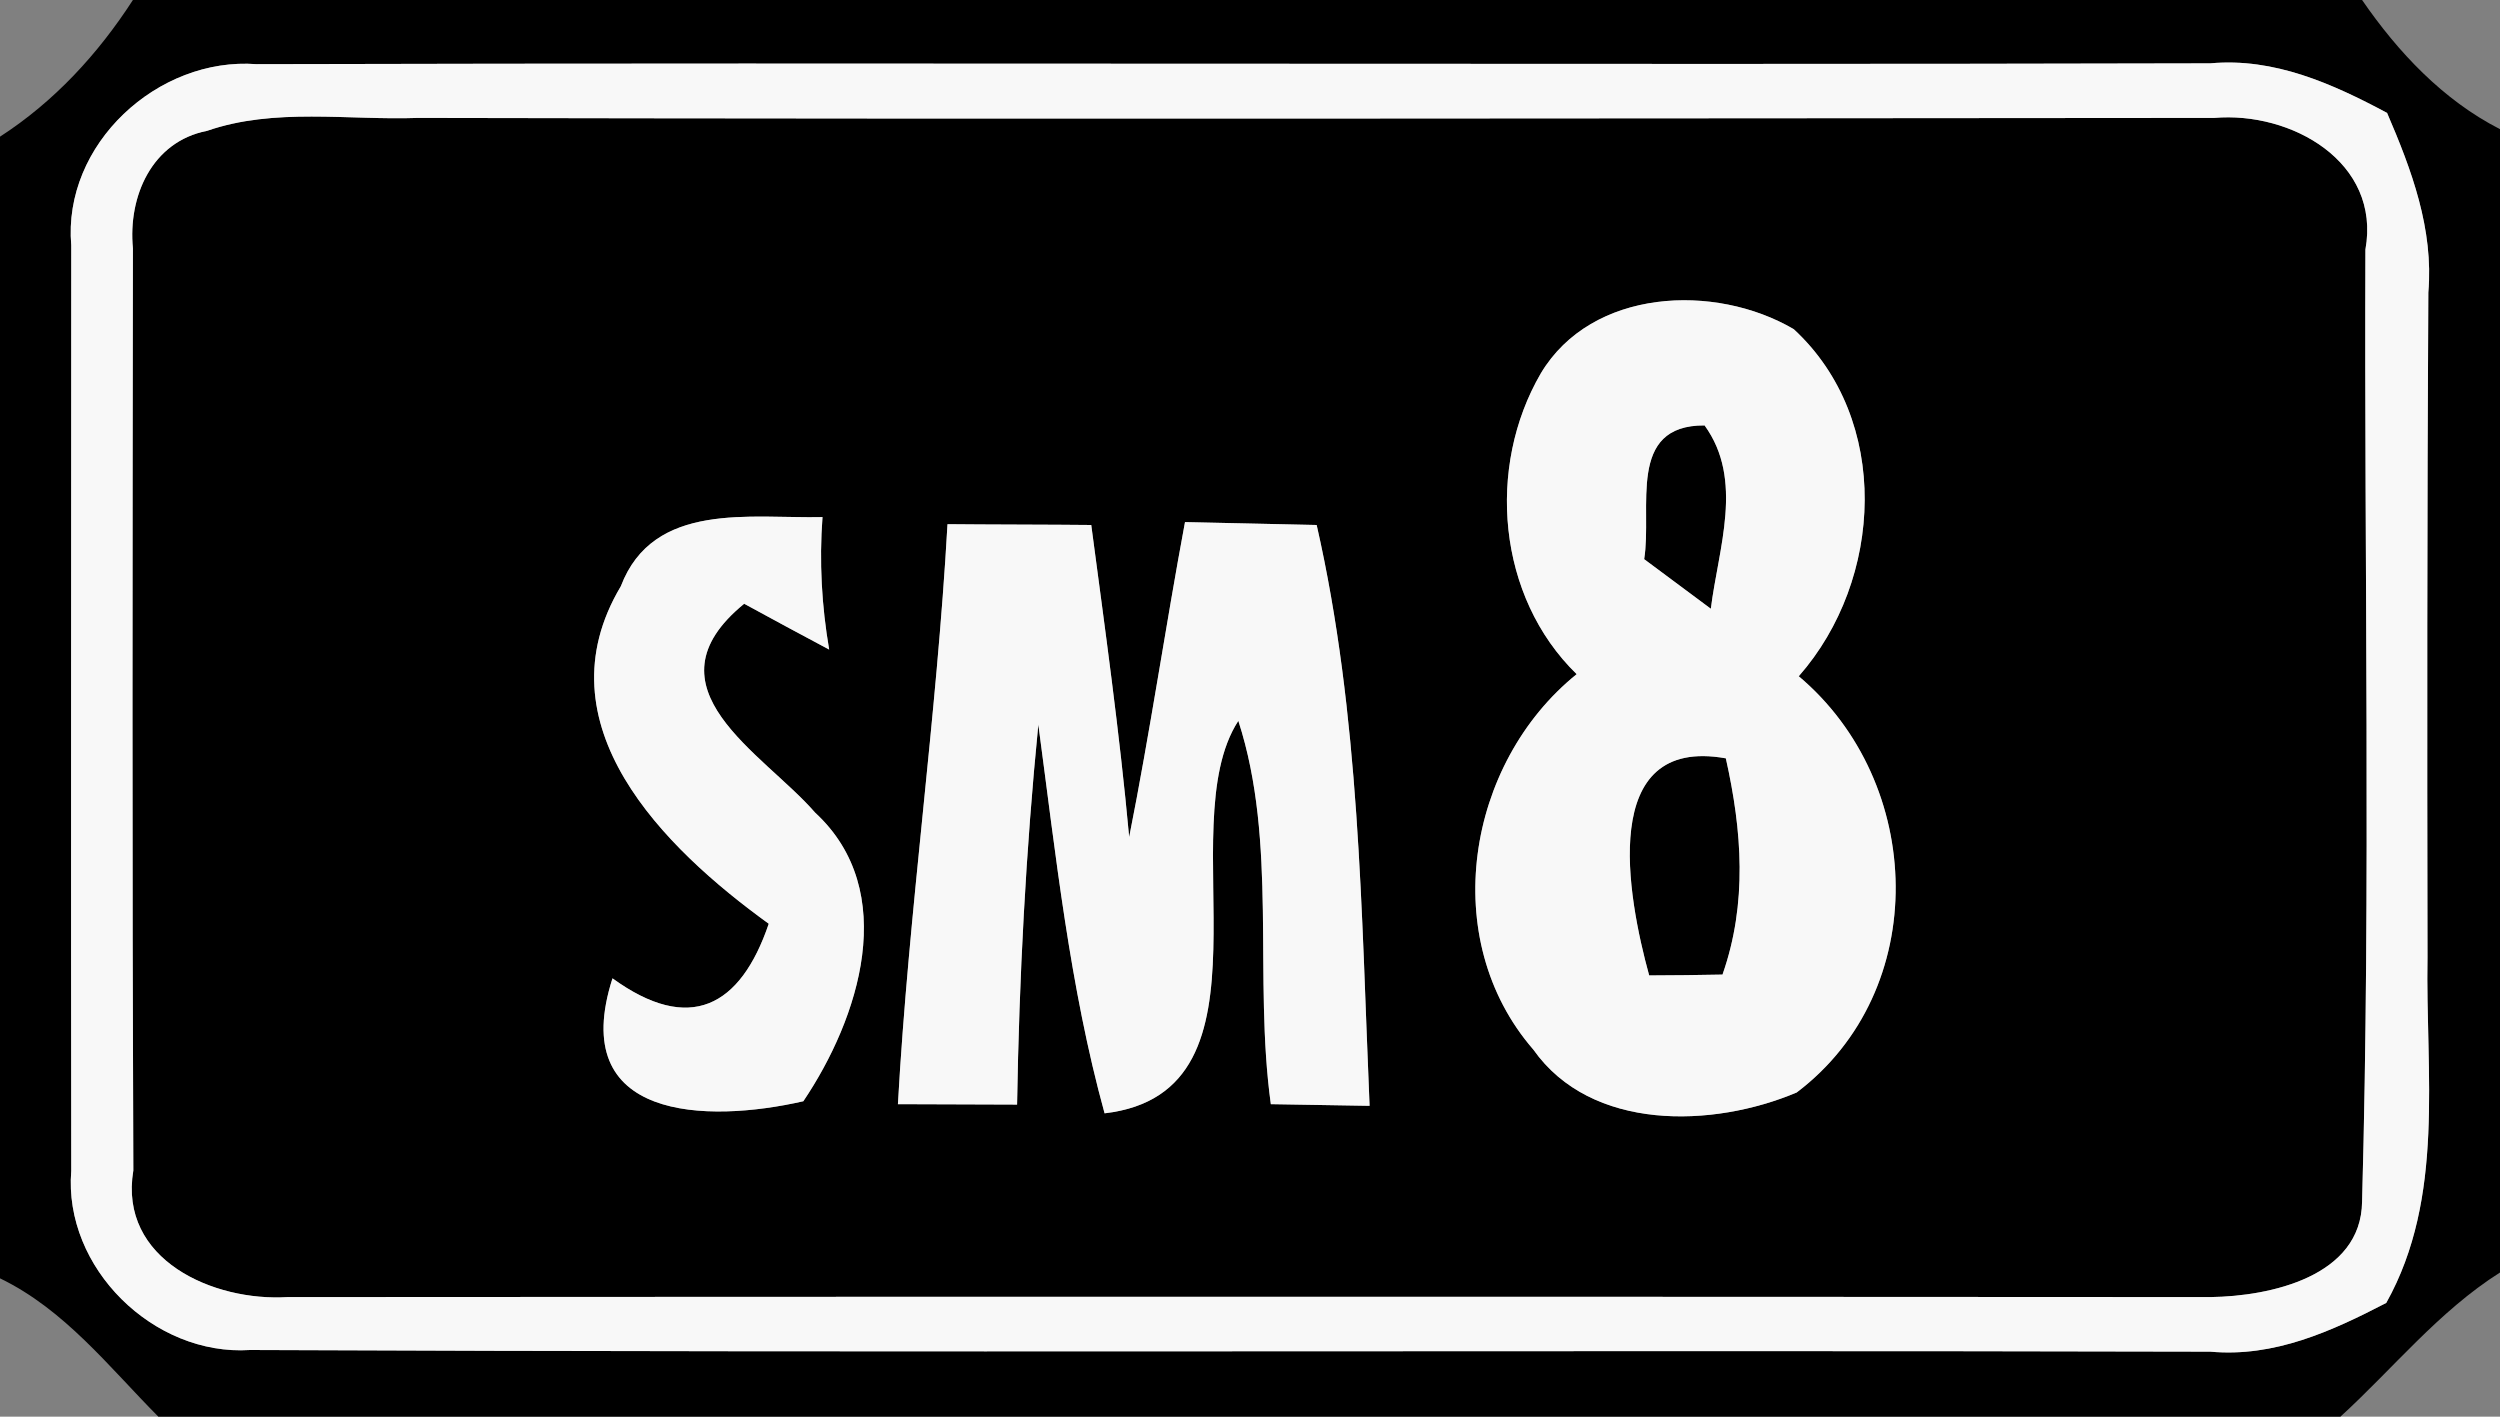 <?xml version="1.0" encoding="UTF-8" ?>
<!DOCTYPE svg PUBLIC "-//W3C//DTD SVG 1.1//EN" "http://www.w3.org/Graphics/SVG/1.1/DTD/svg11.dtd">
<svg width="60pt" height="34pt" viewBox="0 0 60 34" version="1.1" xmlns="http://www.w3.org/2000/svg">
<rect x="0" y="0" width="60" height="34" fill="#808080" stroke="none"/>
<g id="#000000ff">
<path fill="#000000" opacity="1.00" d=" M 3.19 0.00 L 56.69 0.00 C 57.55 1.25 58.63 2.40 60.00 3.10 L 60.00 30.54 C 58.53 31.47 57.43 32.85 56.17 34.00 L 3.80 34.00 C 2.61 32.80 1.55 31.43 0.00 30.68 L 0.00 3.28 C 1.30 2.44 2.35 1.30 3.19 0.00 M 1.71 5.89 C 1.71 13.29 1.70 20.70 1.71 28.10 C 1.52 30.43 3.69 32.55 6.00 32.40 C 21.68 32.47 37.37 32.40 53.05 32.44 C 54.58 32.58 55.96 31.95 57.27 31.27 C 58.69 28.73 58.21 25.76 58.26 22.97 C 58.25 17.65 58.25 12.33 58.28 7.02 C 58.41 5.50 57.88 4.08 57.29 2.71 C 55.98 2.01 54.58 1.38 53.05 1.52 C 37.42 1.56 21.79 1.50 6.16 1.54 C 3.79 1.36 1.50 3.46 1.71 5.89 Z" />
<path fill="#000000" opacity="1.00" d=" M 4.97 3.14 C 6.59 2.58 8.35 2.89 10.03 2.83 C 24.40 2.86 38.77 2.84 53.14 2.83 C 54.98 2.67 57.15 3.88 56.77 5.99 C 56.74 13.60 56.90 21.23 56.69 28.84 C 56.67 30.64 54.48 31.11 53.06 31.13 C 37.68 31.12 22.29 31.12 6.90 31.13 C 5.13 31.24 2.84 30.24 3.20 28.09 C 3.17 20.72 3.18 13.34 3.19 5.96 C 3.07 4.72 3.64 3.40 4.97 3.14 M 36.98 8.96 C 35.67 11.21 35.93 14.32 37.84 16.18 C 35.19 18.32 34.50 22.54 36.80 25.19 C 38.19 27.16 41.11 27.07 43.12 26.22 C 46.36 23.77 46.20 18.78 43.17 16.23 C 45.21 13.91 45.39 10.06 43.05 7.90 C 41.16 6.79 38.20 6.92 36.98 8.96 M 14.90 14.07 C 12.92 17.39 15.93 20.35 18.45 22.17 C 17.77 24.17 16.55 24.82 14.70 23.48 C 13.60 26.90 16.96 26.96 19.28 26.43 C 20.62 24.44 21.61 21.39 19.56 19.50 C 18.32 18.07 15.39 16.51 17.86 14.49 C 18.37 14.77 19.39 15.32 19.90 15.59 C 19.72 14.54 19.66 13.48 19.74 12.41 C 18.02 12.45 15.68 12.02 14.90 14.07 M 21.55 26.50 C 22.27 26.50 23.69 26.51 24.41 26.51 C 24.46 23.46 24.62 20.42 24.92 17.39 C 25.34 20.52 25.67 23.67 26.51 26.72 C 30.86 26.21 28.05 19.87 29.72 17.30 C 30.67 20.23 30.08 23.45 30.50 26.50 C 31.09 26.51 32.28 26.53 32.87 26.54 C 32.67 21.88 32.64 17.16 31.60 12.60 C 30.81 12.58 29.23 12.55 28.44 12.53 C 27.97 15.05 27.60 17.58 27.10 20.09 C 26.87 17.58 26.52 15.09 26.19 12.60 C 25.33 12.59 23.60 12.59 22.74 12.58 C 22.48 17.23 21.81 21.85 21.55 26.50 Z" />
<path fill="#000000" opacity="1.00" d=" M 39.46 13.42 C 39.66 12.19 39.03 10.20 40.91 10.21 C 41.86 11.52 41.24 13.16 41.06 14.61 C 40.66 14.31 39.86 13.72 39.46 13.42 Z" />
<path fill="#000000" opacity="1.00" d=" M 39.58 23.41 C 39.06 21.52 38.34 17.65 41.42 18.20 C 41.81 19.94 41.94 21.68 41.34 23.39 C 40.90 23.40 40.02 23.41 39.58 23.41 Z" />
</g>
<g id="#f8f8f8ff">
<path fill="#f8f8f8" opacity="1.00" d=" M 1.71 5.89 C 1.50 3.46 3.79 1.36 6.16 1.54 C 21.79 1.50 37.42 1.56 53.05 1.52 C 54.58 1.38 55.98 2.01 57.29 2.71 C 57.88 4.08 58.41 5.50 58.28 7.02 C 58.25 12.33 58.25 17.65 58.26 22.97 C 58.21 25.76 58.69 28.73 57.27 31.27 C 55.96 31.95 54.58 32.58 53.05 32.44 C 37.37 32.40 21.68 32.47 6.00 32.40 C 3.69 32.55 1.52 30.43 1.71 28.10 C 1.70 20.70 1.71 13.29 1.71 5.89 M 4.97 3.14 C 3.64 3.40 3.07 4.72 3.19 5.96 C 3.18 13.34 3.17 20.72 3.20 28.09 C 2.84 30.24 5.13 31.24 6.90 31.13 C 22.29 31.12 37.68 31.12 53.06 31.13 C 54.48 31.11 56.67 30.64 56.69 28.84 C 56.90 21.23 56.74 13.60 56.77 5.99 C 57.15 3.88 54.98 2.67 53.14 2.83 C 38.77 2.84 24.40 2.86 10.03 2.83 C 8.35 2.89 6.59 2.58 4.97 3.14 Z" />
<path fill="#f8f8f8" opacity="1.00" d=" M 36.98 8.96 C 38.20 6.92 41.16 6.79 43.05 7.90 C 45.39 10.06 45.21 13.91 43.17 16.23 C 46.20 18.78 46.36 23.77 43.12 26.22 C 41.11 27.07 38.19 27.16 36.80 25.19 C 34.50 22.54 35.19 18.32 37.84 16.18 C 35.93 14.32 35.67 11.21 36.98 8.96 M 39.46 13.42 C 39.86 13.72 40.66 14.31 41.06 14.61 C 41.24 13.16 41.86 11.52 40.91 10.21 C 39.03 10.20 39.66 12.19 39.46 13.42 M 39.58 23.41 C 40.02 23.41 40.90 23.40 41.34 23.39 C 41.94 21.68 41.81 19.94 41.42 18.20 C 38.34 17.65 39.06 21.52 39.58 23.41 Z" />
<path fill="#f8f8f8" opacity="1.00" d=" M 14.90 14.07 C 15.68 12.02 18.02 12.45 19.74 12.41 C 19.66 13.48 19.72 14.54 19.90 15.59 C 19.39 15.32 18.37 14.77 17.86 14.49 C 15.39 16.51 18.32 18.07 19.56 19.50 C 21.61 21.39 20.62 24.44 19.28 26.43 C 16.96 26.96 13.60 26.90 14.70 23.48 C 16.55 24.82 17.77 24.17 18.45 22.17 C 15.93 20.35 12.92 17.39 14.90 14.07 Z" />
<path fill="#f8f8f8" opacity="1.00" d=" M 21.55 26.50 C 21.81 21.85 22.48 17.23 22.74 12.58 C 23.60 12.59 25.33 12.59 26.19 12.60 C 26.52 15.09 26.87 17.58 27.10 20.09 C 27.60 17.58 27.97 15.05 28.44 12.53 C 29.23 12.55 30.81 12.58 31.60 12.60 C 32.64 17.16 32.67 21.88 32.87 26.54 C 32.28 26.53 31.09 26.51 30.50 26.50 C 30.08 23.45 30.67 20.23 29.72 17.30 C 28.05 19.87 30.86 26.21 26.51 26.72 C 25.67 23.67 25.34 20.52 24.92 17.39 C 24.62 20.42 24.46 23.46 24.41 26.51 C 23.69 26.51 22.27 26.50 21.55 26.50 Z" />
</g>
</svg>
